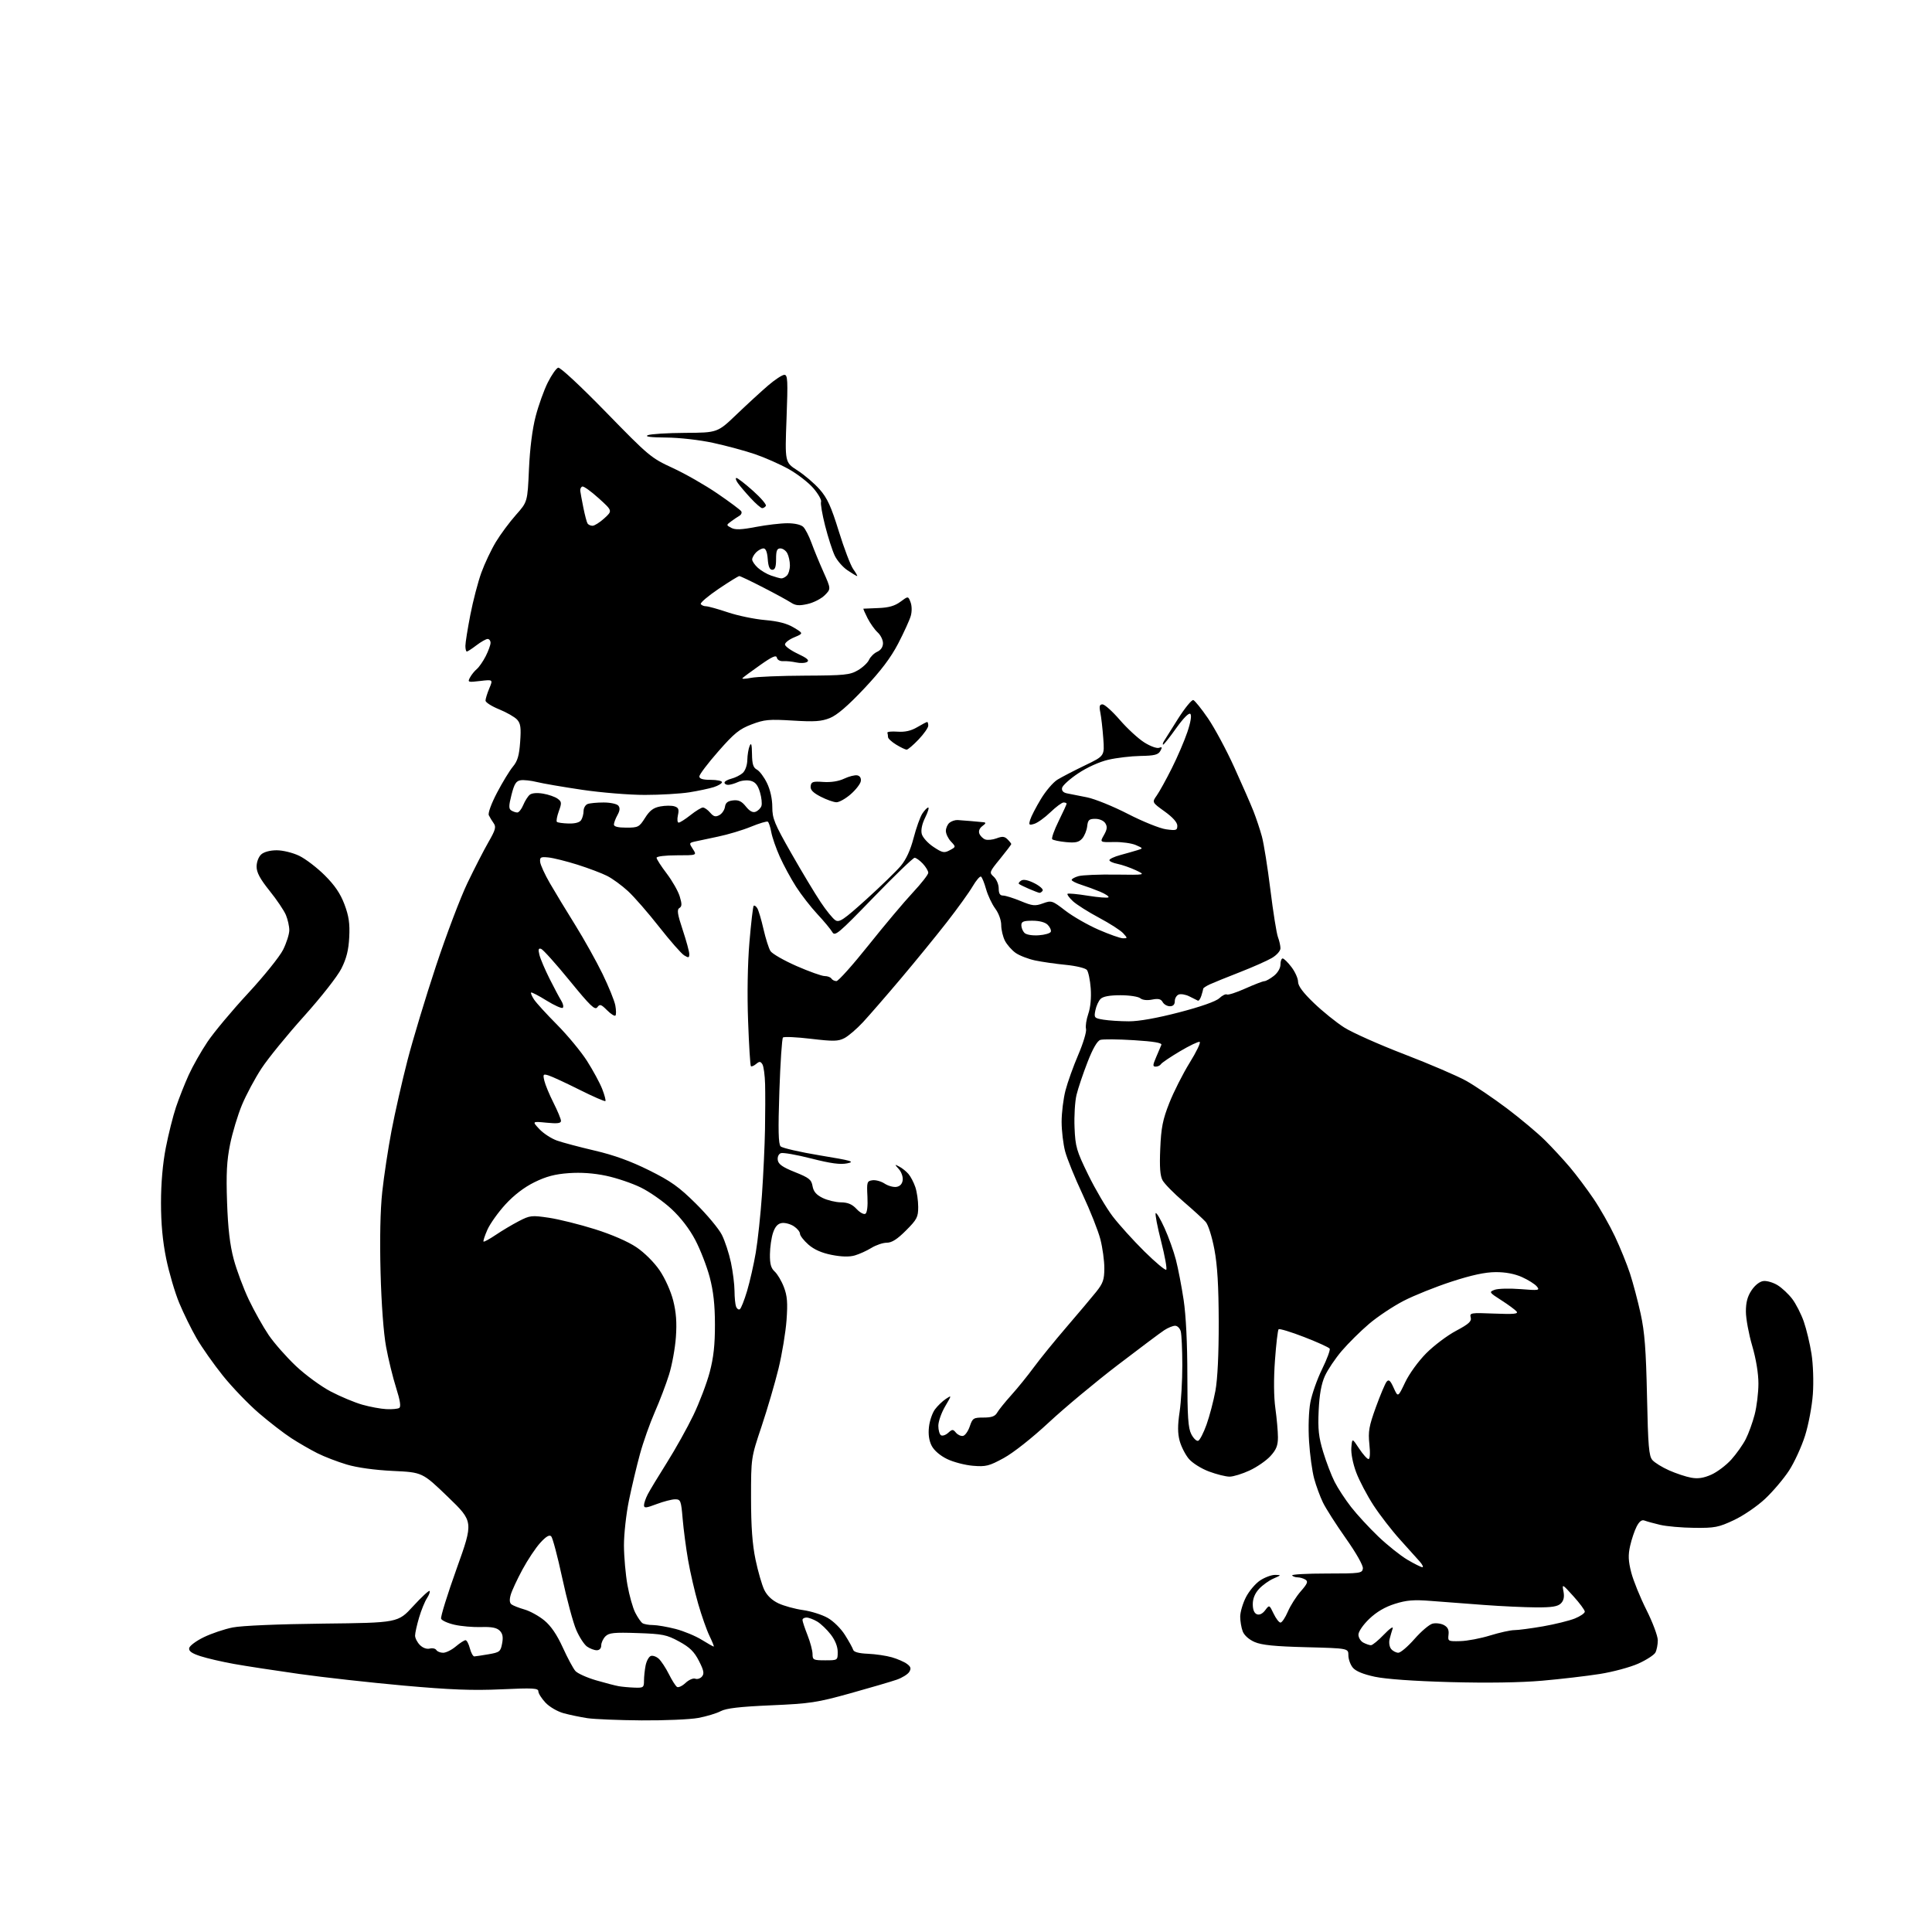 <?xml version="1.0" encoding="UTF-8" standalone="no"?>
<svg 
  version="1.1" 
  xmlns="http://www.w3.org/2000/svg" 
  xmlns:xlink="http://www.w3.org/1999/xlink" 
  xmlns:svg="http://www.w3.org/2000/svg"
  xmlns:rdf="http://www.w3.org/1999/02/22-rdf-syntax-ns#"
  xmlns:cc="http://creativecommons.org/ns#"
  xmlns:dc="http://purl.org/dc/elements/1.1/"
  viewBox="0 0 768 768"
  width="768"
  height="768"
>
<style>svg {background-color: white; }</style>"
<path stroke="none" fill="black" fill-rule="evenodd" d="M255.07,683.88C245.95,683.81 236.25,683.41 233.50,683.00C230.75,682.58 226.51,681.70 224.07,681.04C221.57,680.35 218.41,678.51 216.82,676.81C215.27,675.15 214.00,673.13 214.00,672.32C214.00,671.06 211.86,670.95 199.25,671.53C187.84,672.05 179.07,671.71 160.50,670.05C147.30,668.86 128.62,666.79 119.00,665.43C109.38,664.07 97.67,662.28 93.00,661.44C88.33,660.60 82.34,659.22 79.70,658.36C76.23,657.24 74.98,656.34 75.20,655.15C75.36,654.24 77.97,652.29 81.00,650.82C84.03,649.34 89.20,647.60 92.50,646.94C96.06,646.23 110.62,645.61 128.34,645.41C158.19,645.08 158.19,645.08 164.22,638.50C167.54,634.88 170.48,632.15 170.76,632.43C171.04,632.71 170.58,634.00 169.73,635.30C168.88,636.59 167.46,640.06 166.59,643.01C165.72,645.95 165.00,649.18 165.00,650.18C165.00,651.18 165.87,652.87 166.93,653.93C168.07,655.07 169.65,655.64 170.81,655.34C171.89,655.06 173.08,655.31 173.45,655.91C173.82,656.51 175.04,657.00 176.16,657.00C177.29,657.00 179.55,655.88 181.18,654.50C182.82,653.12 184.56,652.00 185.05,652.00C185.54,652.00 186.32,653.46 186.78,655.25C187.25,657.04 188.05,658.48 188.56,658.45C189.08,658.42 191.63,658.04 194.23,657.59C198.61,656.84 199.00,656.53 199.60,653.30C200.08,650.77 199.82,649.39 198.64,648.21C197.46,647.04 195.42,646.64 191.26,646.78C188.09,646.88 183.33,646.47 180.67,645.86C178.02,645.26 175.62,644.18 175.35,643.47C175.07,642.75 177.86,633.77 181.54,623.51C188.22,604.86 188.22,604.86 178.07,595.06C167.91,585.27 167.91,585.27 156.21,584.72C148.95,584.37 141.97,583.41 137.83,582.17C134.17,581.08 128.91,579.06 126.16,577.67C123.41,576.29 118.76,573.61 115.83,571.71C112.90,569.82 107.08,565.32 102.90,561.73C98.72,558.13 92.28,551.44 88.60,546.85C84.92,542.26 80.22,535.58 78.15,532.00C76.08,528.42 72.98,522.11 71.26,517.98C69.54,513.84 67.20,505.89 66.06,500.32C64.65,493.39 64.00,486.37 64.00,478.13C64.00,470.38 64.68,462.57 65.90,456.29C66.95,450.90 68.78,443.61 69.97,440.07C71.16,436.54 73.43,430.80 75.01,427.32C76.59,423.84 79.94,417.92 82.47,414.16C84.99,410.39 92.23,401.73 98.55,394.91C104.88,388.08 111.17,380.27 112.53,377.55C113.89,374.83 115.00,371.33 115.00,369.77C115.00,368.21 114.39,365.49 113.65,363.72C112.91,361.95 109.99,357.61 107.15,354.09C103.37,349.38 102.00,346.82 102.00,344.49C102.00,342.68 102.79,340.60 103.83,339.65C104.94,338.65 107.36,338.00 110.01,338.00C112.44,338.00 116.39,338.97 118.93,340.19C121.45,341.40 126.01,344.89 129.09,347.95C133.09,351.94 135.31,355.21 136.93,359.51C138.67,364.16 139.10,367.06 138.83,372.50C138.57,377.65 137.75,380.95 135.72,385.00C134.15,388.12 127.70,396.34 120.82,404.00C114.14,411.43 106.55,420.74 103.95,424.71C101.35,428.67 97.86,435.20 96.19,439.21C94.52,443.22 92.39,450.28 91.46,454.89C90.14,461.42 89.87,466.54 90.26,477.89C90.62,488.28 91.38,494.81 92.89,500.50C94.06,504.90 96.79,512.19 98.94,516.71C101.10,521.22 104.64,527.52 106.81,530.72C108.98,533.91 113.85,539.44 117.63,543.01C121.41,546.58 127.66,551.15 131.51,553.16C135.35,555.17 140.97,557.52 144.00,558.38C147.03,559.24 151.32,560.04 153.55,560.15C155.78,560.27 158.09,560.06 158.69,559.69C159.45,559.22 159.07,556.75 157.46,551.66C156.17,547.61 154.38,540.30 153.48,535.40C152.48,530.00 151.61,518.36 151.28,505.78C150.93,492.55 151.17,480.99 151.95,473.78C152.62,467.58 154.27,456.65 155.63,449.50C156.99,442.35 159.85,429.75 161.98,421.50C164.11,413.25 169.21,396.38 173.31,384.00C177.41,371.62 183.04,356.77 185.82,351.00C188.59,345.23 192.35,337.91 194.17,334.75C196.96,329.90 197.29,328.71 196.24,327.25C195.55,326.29 194.68,324.85 194.31,324.06C193.93,323.23 195.31,319.43 197.57,315.12C199.73,311.00 202.57,306.33 203.89,304.75C205.74,302.53 206.39,300.32 206.77,294.92C207.18,289.27 206.95,287.60 205.56,286.06C204.61,285.02 201.40,283.18 198.42,281.97C195.44,280.76 193.00,279.20 193.00,278.51C193.00,277.81 193.67,275.64 194.49,273.67C195.99,270.10 195.99,270.10 190.88,270.70C186.01,271.28 185.82,271.21 186.83,269.32C187.41,268.23 188.62,266.73 189.52,265.98C190.41,265.24 192.01,262.93 193.07,260.86C194.13,258.78 195.00,256.39 195.00,255.54C195.00,254.69 194.48,254.00 193.84,254.00C193.21,254.00 191.21,255.13 189.41,256.50C187.61,257.88 185.88,259.00 185.57,259.00C185.26,259.00 185.00,257.99 185.00,256.75C185.00,255.51 185.89,249.95 186.97,244.39C188.05,238.83 190.02,231.29 191.34,227.65C192.66,224.00 195.27,218.50 197.12,215.43C198.98,212.36 202.57,207.52 205.10,204.68C209.70,199.50 209.70,199.50 210.27,186.50C210.64,178.26 211.61,170.57 212.93,165.50C214.08,161.10 216.25,155.04 217.76,152.04C219.27,149.04 221.12,146.39 221.88,146.16C222.67,145.92 230.74,153.43 240.88,163.83C257.95,181.35 258.78,182.05 267.46,186.05C272.39,188.32 280.38,192.89 285.22,196.21C290.07,199.52 294.31,202.69 294.66,203.25C295.00,203.81 294.66,204.62 293.89,205.06C293.13,205.50 291.63,206.51 290.57,207.30C288.67,208.71 288.67,208.76 290.71,209.84C292.25,210.67 294.71,210.58 300.47,209.47C304.71,208.66 310.35,208.00 313.02,208.00C315.96,208.00 318.44,208.58 319.34,209.48C320.15,210.30 321.60,213.11 322.55,215.73C323.50,218.35 325.64,223.56 327.31,227.30C330.35,234.11 330.35,234.11 327.83,236.63C326.44,238.01 323.39,239.58 321.03,240.10C317.64,240.87 316.26,240.74 314.39,239.52C313.09,238.67 308.11,235.95 303.31,233.49C298.51,231.02 294.28,229.00 293.89,229.00C293.50,229.00 289.78,231.30 285.61,234.12C281.44,236.94 278.27,239.64 278.57,240.12C278.87,240.60 279.80,241.00 280.64,241.00C281.48,241.00 285.39,242.09 289.33,243.41C293.27,244.74 299.92,246.12 304.10,246.48C309.40,246.94 312.86,247.85 315.55,249.47C319.41,251.80 319.41,251.80 315.71,253.35C313.67,254.20 312.02,255.48 312.04,256.20C312.06,256.91 314.36,258.57 317.14,259.88C320.82,261.60 321.84,262.49 320.85,263.12C320.11,263.60 318.15,263.70 316.50,263.33C314.85,262.97 312.52,262.73 311.32,262.82C310.08,262.90 309.00,262.31 308.82,261.44C308.58,260.28 306.96,260.99 302.15,264.39C298.66,266.85 295.51,269.18 295.15,269.56C294.79,269.95 296.30,269.90 298.50,269.46C300.70,269.02 310.38,268.62 320.00,268.58C335.72,268.51 337.86,268.29 341.00,266.46C342.93,265.34 344.93,263.46 345.46,262.28C345.99,261.10 347.45,259.66 348.71,259.09C350.16,258.43 351.00,257.17 351.00,255.68C351.00,254.37 350.05,252.45 348.89,251.40C347.74,250.36 345.93,247.81 344.87,245.75C343.82,243.69 343.08,241.98 343.23,241.96C343.38,241.93 346.05,241.82 349.17,241.71C353.27,241.56 355.68,240.87 357.93,239.21C361.02,236.92 361.02,236.92 361.96,239.39C362.51,240.83 362.54,243.11 362.04,244.85C361.57,246.49 359.32,251.43 357.04,255.82C354.09,261.48 350.15,266.69 343.46,273.78C337.04,280.59 332.73,284.29 329.89,285.43C326.50,286.79 323.78,286.97 315.12,286.44C305.69,285.86 303.86,286.03 298.77,287.96C293.92,289.80 291.88,291.45 285.52,298.71C281.38,303.42 278.00,307.89 278.00,308.64C278.00,309.58 279.37,310.00 282.50,310.00C284.98,310.00 287.00,310.42 287.00,310.92C287.00,311.43 285.54,312.31 283.75,312.89C281.96,313.46 277.57,314.39 274.00,314.96C270.43,315.52 262.48,315.99 256.35,315.99C250.22,316.00 238.97,315.08 231.35,313.95C223.73,312.82 215.65,311.43 213.38,310.86C211.11,310.29 208.24,309.98 206.99,310.16C205.16,310.43 204.45,311.57 203.33,315.93C202.22,320.30 202.20,321.51 203.23,322.16C203.93,322.61 205.01,322.98 205.63,322.98C206.25,322.99 207.31,321.66 207.99,320.03C208.66,318.40 209.83,316.56 210.57,315.94C211.41,315.25 213.45,315.07 215.87,315.48C218.04,315.84 220.64,316.75 221.64,317.48C223.29,318.68 223.34,319.18 222.14,322.48C221.41,324.50 221.06,326.40 221.37,326.70C221.67,327.01 223.76,327.30 226.01,327.36C228.63,327.43 230.43,326.94 231.03,325.98C231.55,325.17 231.98,323.54 231.98,322.36C231.99,321.18 232.71,319.94 233.58,319.61C234.45,319.27 237.32,319.00 239.96,319.00C242.60,319.00 245.22,319.56 245.79,320.25C246.53,321.13 246.42,322.25 245.45,324.00C244.69,325.38 244.05,327.06 244.04,327.75C244.01,328.59 245.65,329.00 248.99,329.00C253.69,329.00 254.11,328.78 256.42,325.12C258.28,322.18 259.74,321.08 262.48,320.57C264.46,320.20 266.99,320.18 268.10,320.53C269.74,321.05 270.00,321.73 269.48,324.09C269.13,325.70 269.26,327.00 269.78,327.00C270.30,327.00 272.42,325.65 274.50,324.00C276.58,322.35 278.79,321.00 279.42,321.00C280.04,321.00 281.34,321.91 282.29,323.03C283.66,324.62 284.44,324.84 285.94,324.03C287.00,323.47 288.00,321.99 288.18,320.75C288.41,319.11 289.28,318.41 291.40,318.17C293.59,317.92 294.83,318.51 296.49,320.59C297.96,322.44 299.23,323.13 300.36,322.69C301.29,322.34 302.32,321.33 302.66,320.45C303.00,319.57 302.74,317.09 302.10,314.93C301.24,312.06 300.25,310.85 298.39,310.38C296.99,310.03 294.74,310.25 293.38,310.87C292.02,311.49 290.25,312.00 289.45,312.00C288.65,312.00 288.00,311.60 288.00,311.11C288.00,310.62 289.24,309.91 290.75,309.53C292.26,309.15 294.29,308.13 295.25,307.27C296.26,306.35 297.03,304.18 297.07,302.10C297.11,300.12 297.53,297.60 298.00,296.50C298.63,295.03 298.88,295.88 298.93,299.71C298.98,303.77 299.42,305.16 300.90,305.95C301.95,306.51 303.75,308.92 304.90,311.30C306.20,313.98 307.00,317.60 307.00,320.79C307.00,325.38 307.84,327.42 314.57,339.22C318.73,346.53 323.97,355.24 326.21,358.59C328.44,361.95 331.09,365.20 332.09,365.82C333.65,366.80 335.37,365.63 344.39,357.49C350.15,352.28 356.31,346.30 358.08,344.20C360.20,341.67 361.92,337.93 363.17,333.11C364.21,329.11 365.77,324.75 366.64,323.42C367.52,322.09 368.57,321.00 368.99,321.00C369.41,321.00 368.86,322.80 367.77,325.01C366.52,327.53 366.02,329.93 366.41,331.50C366.76,332.88 368.84,335.19 371.05,336.65C374.64,339.03 375.32,339.17 377.54,337.98C380.02,336.65 380.02,336.65 378.01,334.51C376.90,333.33 376.00,331.44 376.00,330.31C376.00,329.17 376.64,327.71 377.42,327.07C378.20,326.42 379.66,325.93 380.67,325.98C381.68,326.03 384.07,326.22 386.00,326.39C387.93,326.56 390.15,326.77 390.94,326.85C392.04,326.96 391.94,327.32 390.53,328.36C389.38,329.20 388.92,330.34 389.31,331.38C389.67,332.30 390.71,333.33 391.62,333.69C392.54,334.04 394.58,333.84 396.16,333.25C398.43,332.39 399.33,332.47 400.51,333.65C401.33,334.47 402.00,335.32 402.00,335.53C402.00,335.75 400.00,338.37 397.57,341.37C393.22,346.70 393.17,346.84 395.07,348.56C396.13,349.52 397.00,351.59 397.00,353.15C397.00,355.19 397.50,356.00 398.73,356.00C399.68,356.00 402.84,356.99 405.75,358.19C410.44,360.13 411.45,360.24 414.57,359.11C417.99,357.87 418.27,357.97 423.50,362.00C426.47,364.29 432.41,367.70 436.70,369.57C440.99,371.44 445.36,372.98 446.40,372.99C448.25,373.00 448.26,372.94 446.48,370.98C445.47,369.86 441.16,367.09 436.90,364.82C432.64,362.55 427.96,359.59 426.51,358.25C425.06,356.90 424.09,355.58 424.35,355.31C424.62,355.05 428.26,355.38 432.44,356.06C436.63,356.73 440.31,357.02 440.63,356.70C440.95,356.38 439.48,355.39 437.36,354.49C435.24,353.60 431.81,352.34 429.75,351.69C427.69,351.04 426.00,350.18 426.00,349.78C426.00,349.37 427.24,348.69 428.75,348.27C430.26,347.85 436.90,347.57 443.50,347.66C455.50,347.82 455.50,347.82 451.50,345.93C449.30,344.90 446.04,343.77 444.25,343.41C442.46,343.06 441.00,342.40 441.00,341.93C441.00,341.46 442.91,340.56 445.25,339.92C447.59,339.29 450.62,338.42 452.00,338.00C454.50,337.24 454.50,337.24 451.50,335.92C449.85,335.20 445.95,334.66 442.84,334.72C437.18,334.84 437.18,334.84 438.84,331.94C440.11,329.71 440.24,328.63 439.39,327.27C438.75,326.24 437.07,325.50 435.39,325.50C432.92,325.50 432.45,325.94 432.17,328.50C431.98,330.15 431.08,332.33 430.17,333.35C428.85,334.82 427.50,335.11 423.73,334.75C421.10,334.50 418.65,333.98 418.28,333.61C417.91,333.24 419.04,330.02 420.80,326.45C422.56,322.88 424.00,319.75 424.00,319.48C424.00,319.22 423.45,319.00 422.79,319.00C422.12,319.00 419.76,320.75 417.54,322.89C415.32,325.03 412.44,327.10 411.15,327.49C409.04,328.13 408.88,327.96 409.52,325.85C409.91,324.56 411.81,320.87 413.75,317.66C415.68,314.44 418.66,310.95 420.38,309.91C422.10,308.86 427.01,306.31 431.29,304.25C439.09,300.50 439.09,300.50 438.57,293.50C438.29,289.65 437.76,285.04 437.40,283.25C436.89,280.72 437.09,280.00 438.28,280.00C439.12,280.00 442.21,282.78 445.15,286.18C448.09,289.58 452.45,293.60 454.84,295.11C457.23,296.63 459.88,297.60 460.73,297.27C461.98,296.79 462.08,297.03 461.24,298.53C460.40,300.03 458.91,300.41 453.35,300.50C449.58,300.57 443.81,301.25 440.53,302.02C436.98,302.85 432.11,305.06 428.53,307.46C425.22,309.68 422.36,312.27 422.19,313.21C421.98,314.34 422.66,315.08 424.18,315.38C425.46,315.63 429.04,316.34 432.14,316.96C435.25,317.59 442.57,320.56 448.41,323.57C454.26,326.58 461.06,329.32 463.52,329.66C467.56,330.21 468.00,330.07 468.00,328.23C468.00,326.92 466.18,324.88 462.95,322.56C457.91,318.94 457.91,318.94 459.83,316.22C460.89,314.72 463.58,309.85 465.82,305.38C468.06,300.92 470.84,294.44 472.00,290.99C473.30,287.15 473.76,284.36 473.19,283.79C472.63,283.23 470.45,285.42 467.58,289.43C465.01,293.05 462.67,296.00 462.39,296.00C462.11,296.00 462.21,295.44 462.61,294.75C463.01,294.06 465.57,289.99 468.29,285.71C471.02,281.42 473.75,278.08 474.36,278.29C474.97,278.49 477.61,281.77 480.22,285.58C482.82,289.39 487.52,298.12 490.64,305.00C493.77,311.88 497.21,319.75 498.29,322.50C499.37,325.25 500.87,329.75 501.62,332.50C502.38,335.25 503.90,344.79 505.00,353.69C506.10,362.59 507.45,371.06 508.00,372.50C508.55,373.95 509.00,375.96 509.00,376.97C509.00,377.99 507.51,379.68 505.62,380.80C503.75,381.90 498.02,384.44 492.87,386.45C487.71,388.46 482.34,390.64 480.91,391.30C479.49,391.96 478.32,392.73 478.31,393.00C478.30,393.27 477.96,394.54 477.56,395.81C477.16,397.07 476.53,397.96 476.17,397.77C475.80,397.59 474.29,396.83 472.81,396.09C471.34,395.34 469.42,395.01 468.56,395.34C467.70,395.67 467.00,396.85 467.00,397.97C467.00,399.32 466.34,400.00 465.05,400.00C463.98,400.00 462.68,399.26 462.18,398.35C461.48,397.10 460.46,396.86 457.98,397.35C455.99,397.75 454.15,397.54 453.28,396.82C452.49,396.16 448.94,395.62 445.39,395.62C441.09,395.62 438.46,396.11 437.50,397.08C436.70,397.87 435.77,399.92 435.43,401.62C434.84,404.57 434.98,404.74 438.65,405.34C440.77,405.69 445.31,405.98 448.75,405.99C452.73,406.00 460.02,404.70 468.75,402.42C477.27,400.21 483.33,398.08 484.68,396.82C485.87,395.70 487.24,395.03 487.71,395.32C488.18,395.61 491.47,394.55 495.03,392.95C498.59,391.36 502.00,390.04 502.62,390.03C503.23,390.01 504.92,389.07 506.37,387.93C507.92,386.71 509.00,384.86 509.00,383.43C509.00,382.09 509.40,381.00 509.88,381.00C510.37,381.00 511.94,382.54 513.38,384.43C514.82,386.32 516.00,388.95 516.00,390.27C516.00,391.92 517.98,394.59 522.28,398.71C525.73,402.03 531.16,406.41 534.34,408.44C537.52,410.47 548.29,415.27 558.29,419.11C568.28,422.95 579.32,427.69 582.82,429.64C586.31,431.59 593.59,436.52 599.00,440.59C604.40,444.66 611.22,450.38 614.16,453.29C617.10,456.21 621.57,461.05 624.10,464.05C626.63,467.05 630.83,472.65 633.44,476.50C636.05,480.34 639.88,487.09 641.96,491.50C644.04,495.90 646.73,502.53 647.94,506.22C649.15,509.92 651.06,517.12 652.18,522.22C653.78,529.53 654.31,536.49 654.71,555.00C655.13,574.91 655.46,578.79 656.85,580.39C657.76,581.44 660.75,583.28 663.50,584.50C666.25,585.72 670.19,587.03 672.25,587.40C674.95,587.90 677.19,587.56 680.25,586.21C682.59,585.17 686.17,582.47 688.21,580.21C690.25,577.94 692.84,574.28 693.96,572.08C695.09,569.87 696.68,565.48 697.50,562.32C698.33,559.16 699.00,553.61 699.00,549.99C699.00,545.91 698.05,540.17 696.52,534.95C695.16,530.30 694.03,524.20 694.02,521.40C694.01,517.72 694.64,515.35 696.28,512.90C697.68,510.82 699.53,509.39 701.03,509.23C702.39,509.08 704.91,509.83 706.63,510.89C708.36,511.96 710.96,514.40 712.42,516.31C713.88,518.22 715.95,522.27 717.02,525.30C718.08,528.34 719.47,534.12 720.10,538.16C720.75,542.31 720.99,549.25 720.64,554.14C720.31,558.93 718.92,566.31 717.53,570.72C716.15,575.08 713.29,581.32 711.17,584.58C709.04,587.84 704.77,592.88 701.66,595.80C698.53,598.74 693.01,602.51 689.26,604.27C683.15,607.14 681.64,607.43 673.50,607.34C668.55,607.29 662.44,606.75 659.92,606.15C657.40,605.56 654.62,604.79 653.74,604.45C652.63,604.03 651.66,604.76 650.59,606.82C649.75,608.46 648.58,611.92 648.00,614.51C647.17,618.18 647.27,620.51 648.44,625.07C649.26,628.28 651.98,634.97 654.47,639.94C656.96,644.90 659.00,650.35 659.00,652.05C659.00,653.74 658.57,655.93 658.05,656.91C657.53,657.88 654.47,659.86 651.25,661.31C648.03,662.75 641.15,664.61 635.95,665.43C630.75,666.25 620.42,667.46 613.00,668.11C604.39,668.86 591.18,669.06 576.50,668.66C562.14,668.27 550.87,667.47 546.50,666.53C541.88,665.54 538.90,664.31 537.75,662.90C536.79,661.73 536.00,659.53 536.00,658.00C536.00,655.23 536.00,655.23 519.25,654.79C506.73,654.47 501.55,653.95 498.74,652.73C496.48,651.75 494.59,650.06 493.99,648.48C493.45,647.05 493.00,644.42 493.00,642.65C493.00,640.87 494.01,637.42 495.25,634.97C496.49,632.52 499.03,629.50 500.90,628.26C502.77,627.02 505.47,626.02 506.90,626.04C509.41,626.08 509.38,626.13 506.25,627.49C504.45,628.27 501.87,630.12 500.50,631.60C498.86,633.37 498.00,635.45 498.00,637.68C498.00,639.88 498.57,641.28 499.63,641.69C500.66,642.08 501.87,641.50 502.92,640.11C504.58,637.90 504.58,637.90 506.28,641.45C507.21,643.40 508.44,645.00 509.02,645.00C509.60,645.00 510.91,643.04 511.94,640.65C512.96,638.25 515.28,634.62 517.08,632.56C519.73,629.54 520.08,628.66 518.93,627.93C518.14,627.44 516.74,627.02 515.81,627.02C514.88,627.01 513.91,626.66 513.65,626.25C513.40,625.84 519.56,625.50 527.34,625.50C540.74,625.50 541.51,625.39 541.77,623.50C541.92,622.33 539.13,617.38 535.00,611.53C531.13,606.05 527.03,599.63 525.89,597.27C524.75,594.92 523.17,590.63 522.39,587.74C521.61,584.86 520.70,578.23 520.37,573.00C520.02,567.50 520.23,560.97 520.88,557.50C521.49,554.20 523.59,548.24 525.55,544.25C527.51,540.26 528.87,536.59 528.56,536.10C528.26,535.61 523.71,533.54 518.44,531.50C513.18,529.46 508.60,528.07 508.27,528.40C507.94,528.73 507.28,534.29 506.82,540.75C506.28,548.13 506.34,555.22 506.98,559.82C507.54,563.85 508.00,569.04 508.00,571.35C508.00,574.62 507.34,576.28 505.02,578.81C503.39,580.60 499.68,583.17 496.77,584.52C493.87,585.88 490.28,586.98 488.79,586.99C487.30,587.00 483.60,586.07 480.58,584.94C477.50,583.79 473.98,581.57 472.57,579.90C471.18,578.25 469.55,575.04 468.93,572.76C468.12,569.72 468.11,566.63 468.91,561.26C469.51,557.22 469.99,548.87 469.99,542.71C469.98,536.54 469.70,530.49 469.37,529.25C469.04,528.01 468.03,527.00 467.13,527.01C466.24,527.01 464.30,527.80 462.83,528.76C461.36,529.71 453.01,535.97 444.26,542.66C435.52,549.34 423.22,559.59 416.93,565.44C410.25,571.65 402.80,577.53 399.00,579.60C393.17,582.78 391.91,583.10 386.76,582.67C383.61,582.41 378.98,581.20 376.49,579.99C373.74,578.66 371.32,576.59 370.36,574.73C369.31,572.69 368.94,570.18 369.28,567.22C369.55,564.77 370.63,561.63 371.67,560.24C372.71,558.84 374.65,556.98 375.97,556.10C378.37,554.51 378.37,554.51 375.69,559.09C374.21,561.61 373.00,565.07 373.00,566.78C373.00,568.49 373.48,570.18 374.06,570.54C374.65,570.90 375.93,570.47 376.92,569.57C378.55,568.10 378.83,568.10 380.01,569.52C380.73,570.38 381.99,570.95 382.82,570.79C383.65,570.63 384.85,568.92 385.50,567.00C386.61,563.73 386.96,563.50 390.98,563.50C394.20,563.50 395.56,563.01 396.39,561.54C397.00,560.47 399.54,557.32 402.04,554.54C404.54,551.77 408.56,546.80 410.98,543.50C413.40,540.20 419.24,533.02 423.94,527.55C428.65,522.07 433.96,515.77 435.74,513.55C438.48,510.12 438.98,508.68 438.99,504.14C439.00,501.20 438.29,496.02 437.42,492.64C436.55,489.26 433.36,481.21 430.33,474.74C427.29,468.27 424.19,460.62 423.42,457.74C422.65,454.86 422.02,449.56 422.01,445.96C422.01,442.36 422.70,436.74 423.55,433.46C424.40,430.18 426.70,423.77 428.66,419.21C430.61,414.65 431.99,410.06 431.71,409.00C431.43,407.94 431.84,405.24 432.62,402.99C433.49,400.46 433.85,396.60 433.58,392.88C433.33,389.57 432.64,386.27 432.05,385.56C431.45,384.84 427.71,383.94 423.73,383.55C419.76,383.17 414.25,382.38 411.50,381.80C408.75,381.22 405.26,379.87 403.73,378.80C402.21,377.72 400.30,375.55 399.48,373.97C398.67,372.39 398.00,369.59 398.00,367.74C398.00,365.78 397.01,363.05 395.62,361.17C394.31,359.39 392.68,355.92 391.98,353.45C391.29,350.97 390.38,348.73 389.96,348.47C389.54,348.21 388.05,349.95 386.65,352.33C385.26,354.71 380.64,361.13 376.39,366.58C372.14,372.04 363.91,382.12 358.10,389.00C352.29,395.88 345.51,403.68 343.05,406.34C340.58,409.00 337.26,411.85 335.67,412.67C333.17,413.96 331.33,414.00 322.37,412.94C316.64,412.26 311.64,412.03 311.24,412.43C310.84,412.83 310.20,422.46 309.81,433.83C309.29,449.28 309.42,454.80 310.31,455.70C310.96,456.36 318.02,457.98 326.00,459.30C338.60,461.37 340.01,461.79 336.77,462.45C334.03,463.01 330.26,462.50 322.48,460.52C316.67,459.03 311.22,458.08 310.38,458.41C309.50,458.74 308.99,459.91 309.18,461.17C309.42,462.80 311.11,463.98 315.99,465.93C321.63,468.18 322.55,468.91 323.00,471.50C323.38,473.67 324.48,474.96 327.01,476.20C328.93,477.14 332.21,477.93 334.30,477.95C337.06,477.99 338.75,478.71 340.50,480.59C341.82,482.02 343.40,482.87 344.02,482.49C344.70,482.07 345.01,479.43 344.82,475.65C344.52,469.88 344.64,469.48 346.81,469.17C348.08,468.99 350.24,469.58 351.62,470.48C352.99,471.39 355.10,471.98 356.31,471.81C357.72,471.61 358.62,470.67 358.83,469.17C359.01,467.88 358.34,465.91 357.33,464.77C355.54,462.76 355.55,462.73 357.51,463.76C358.62,464.34 360.24,465.64 361.12,466.66C362.00,467.67 363.23,470.03 363.86,471.90C364.49,473.77 365.00,477.32 365.00,479.79C365.00,483.83 364.51,484.77 360.14,489.14C356.67,492.62 354.50,494.00 352.51,494.00C350.98,494.00 348.24,494.93 346.40,496.06C344.57,497.19 341.59,498.54 339.79,499.06C337.61,499.69 334.52,499.61 330.61,498.84C326.64,498.06 323.61,496.72 321.35,494.74C319.51,493.12 318.00,491.17 318.00,490.42C318.00,489.66 316.90,488.33 315.56,487.45C314.21,486.57 312.08,485.99 310.81,486.17C309.20,486.40 308.14,487.56 307.31,490.00C306.65,491.93 306.09,495.79 306.06,498.60C306.01,502.44 306.48,504.13 307.96,505.47C309.04,506.45 310.69,509.23 311.61,511.65C312.95,515.15 313.16,517.87 312.66,524.78C312.31,529.58 310.88,538.23 309.48,544.00C308.07,549.77 305.04,560.12 302.74,567.00C298.55,579.50 298.55,579.50 298.55,595.50C298.56,606.97 299.07,613.91 300.34,620.00C301.32,624.67 302.88,630.08 303.81,632.00C304.91,634.27 306.89,636.15 309.46,637.36C311.63,638.38 316.01,639.58 319.18,640.03C322.35,640.47 326.77,641.86 328.99,643.12C331.28,644.40 334.29,647.37 335.90,649.95C337.48,652.45 338.94,655.10 339.16,655.84C339.42,656.71 341.48,657.26 345.03,657.40C348.04,657.53 352.31,658.16 354.53,658.80C356.75,659.44 359.45,660.62 360.53,661.42C362.07,662.56 362.27,663.26 361.44,664.61C360.86,665.56 358.61,666.96 356.44,667.71C354.27,668.46 345.98,670.90 338.00,673.12C324.73,676.81 322.06,677.21 306.50,677.89C294.04,678.43 288.69,679.06 286.48,680.22C284.82,681.10 280.80,682.31 277.55,682.91C274.29,683.51 264.18,683.94 255.07,683.88zM252.25,670.86C255.75,670.99 256.00,670.80 256.00,668.12C256.00,666.54 256.29,663.81 256.64,662.04C257.00,660.27 257.91,658.59 258.68,658.29C259.45,658.00 260.88,658.48 261.86,659.37C262.83,660.26 264.64,663.00 265.88,665.47C267.11,667.94 268.57,670.24 269.13,670.58C269.69,670.93 271.22,670.21 272.52,668.98C273.83,667.75 275.56,667.00 276.38,667.31C277.19,667.63 278.40,667.23 279.06,666.43C280.02,665.27 279.77,664.02 277.84,660.24C275.96,656.56 274.19,654.83 269.96,652.52C265.02,649.83 263.45,649.51 253.42,649.17C244.07,648.85 242.09,649.06 240.67,650.47C239.75,651.39 239.00,653.01 239.00,654.07C239.00,655.25 238.31,656.00 237.22,656.00C236.24,656.00 234.51,655.34 233.36,654.54C232.22,653.74 230.28,650.76 229.06,647.91C227.83,645.06 225.33,635.76 223.49,627.24C221.66,618.72 219.68,611.28 219.11,610.71C218.39,609.99 217.06,610.77 214.79,613.26C212.98,615.23 209.78,620.03 207.68,623.92C205.58,627.81 203.48,632.32 203.02,633.95C202.45,635.93 202.55,637.18 203.33,637.77C203.98,638.26 206.30,639.17 208.50,639.80C210.70,640.43 214.25,642.39 216.39,644.16C219.03,646.34 221.40,649.83 223.73,654.94C225.62,659.10 227.87,663.29 228.74,664.26C229.61,665.22 233.29,666.88 236.91,667.94C240.53,669.00 244.62,670.06 246.00,670.30C247.38,670.53 250.19,670.79 252.25,670.86zM328.00,660.00C333.00,660.00 333.00,660.00 333.00,656.66C333.00,654.55 331.99,652.01 330.25,649.75C328.74,647.79 326.31,645.46 324.85,644.59C323.39,643.72 321.47,643.00 320.60,643.00C319.72,643.00 319.00,643.43 319.00,643.96C319.00,644.49 319.90,647.21 321.00,650.00C322.10,652.79 323.00,656.18 323.00,657.54C323.00,659.83 323.35,660.00 328.00,660.00zM555.87,656.99C556.77,656.98 559.66,654.51 562.31,651.49C564.95,648.48 568.17,645.74 569.47,645.42C570.76,645.10 572.78,645.35 573.97,645.98C575.51,646.81 576.04,647.90 575.81,649.82C575.51,652.43 575.64,652.50 580.50,652.37C583.25,652.31 588.58,651.29 592.36,650.12C596.13,648.96 600.45,648.00 601.97,648.00C603.49,648.00 608.62,647.32 613.36,646.50C618.10,645.67 623.78,644.27 625.99,643.39C628.19,642.51 629.99,641.27 629.98,640.64C629.97,640.01 627.92,637.25 625.43,634.50C620.97,629.57 620.92,629.54 621.51,632.63C621.92,634.80 621.61,636.25 620.48,637.38C619.24,638.62 616.93,638.99 610.68,638.96C606.18,638.94 596.88,638.51 590.00,638.00C583.12,637.49 573.63,636.77 568.89,636.40C561.95,635.85 559.16,636.08 554.46,637.56C550.55,638.79 547.20,640.76 544.31,643.52C541.86,645.87 540.00,648.58 540.00,649.79C540.00,650.97 540.87,652.40 541.93,652.96C543.00,653.53 544.37,654.00 544.97,654.00C545.58,654.00 547.91,652.09 550.15,649.75C552.39,647.41 553.95,646.33 553.61,647.34C553.27,648.36 552.72,650.27 552.38,651.61C552.05,652.95 552.32,654.69 553.01,655.51C553.69,656.33 554.98,656.99 555.87,656.99zM283.74,654.52C283.88,654.42 283.10,652.51 282.02,650.27C280.93,648.03 278.92,642.32 277.55,637.58C276.18,632.85 274.37,625.02 273.53,620.19C272.69,615.36 271.72,607.94 271.36,603.70C270.75,596.48 270.56,596.00 268.36,596.00C267.08,596.00 263.77,596.86 261.01,597.90C256.83,599.49 256.00,599.57 256.00,598.35C256.00,597.55 256.67,595.60 257.49,594.01C258.31,592.43 261.74,586.75 265.12,581.39C268.49,576.04 273.22,567.57 275.62,562.58C278.02,557.59 280.94,549.90 282.11,545.50C283.66,539.63 284.22,534.56 284.20,526.50C284.19,518.63 283.59,513.28 282.12,507.70C280.98,503.41 278.41,496.77 276.40,492.94C274.07,488.51 270.61,484.00 266.89,480.56C263.68,477.58 258.22,473.76 254.77,472.07C251.32,470.37 245.12,468.27 241.00,467.40C236.07,466.35 230.96,465.99 226.11,466.34C220.61,466.73 217.10,467.66 212.43,469.96C208.37,471.96 204.31,475.07 200.92,478.77C198.03,481.92 194.81,486.45 193.75,488.83C192.70,491.22 192.00,493.34 192.21,493.54C192.42,493.75 194.59,492.56 197.04,490.91C199.49,489.25 203.62,486.79 206.22,485.44C210.68,483.13 211.34,483.06 218.22,484.08C222.22,484.68 230.45,486.73 236.50,488.63C243.18,490.73 249.66,493.55 252.99,495.80C256.18,497.95 260.05,501.80 262.22,505.00C264.37,508.16 266.66,513.27 267.61,517.00C268.79,521.67 269.09,525.76 268.68,531.50C268.37,535.90 267.15,542.60 265.97,546.39C264.79,550.19 262.24,556.91 260.29,561.33C258.35,565.76 255.69,573.25 254.40,577.99C253.10,582.73 251.13,591.02 250.02,596.41C248.91,601.81 248.02,609.88 248.03,614.36C248.05,618.84 248.68,625.91 249.42,630.08C250.17,634.25 251.56,639.20 252.53,641.08C253.49,642.96 254.78,644.83 255.39,645.23C256.00,645.64 257.87,645.98 259.54,645.98C261.21,645.99 265.26,646.69 268.54,647.53C271.82,648.38 276.52,650.33 279.00,651.88C281.48,653.42 283.61,654.61 283.74,654.52zM565.42,622.99C565.93,623.00 565.46,621.99 564.38,620.75C563.29,619.51 559.75,615.58 556.52,612.00C553.28,608.42 548.55,602.30 545.99,598.39C543.44,594.47 540.34,588.58 539.10,585.28C537.79,581.75 536.99,577.70 537.18,575.45C537.50,571.61 537.50,571.61 540.26,575.81C541.78,578.11 543.47,580.00 544.00,580.00C544.59,580.00 544.73,577.67 544.35,574.10C543.82,569.04 544.19,566.95 546.93,559.38C548.69,554.53 550.61,549.97 551.21,549.24C552.07,548.21 552.68,548.75 554.01,551.71C555.72,555.50 555.72,555.50 558.57,549.50C560.19,546.10 563.82,541.09 566.96,537.93C570.01,534.87 575.34,530.85 578.82,529.01C583.89,526.31 585.04,525.26 584.63,523.71C584.15,521.87 584.63,521.79 594.01,522.17C601.74,522.48 603.66,522.30 602.87,521.34C602.30,520.66 599.58,518.65 596.80,516.87C591.94,513.75 591.84,513.60 594.13,512.72C595.43,512.22 600.06,512.10 604.40,512.44C611.76,513.03 612.21,512.95 610.90,511.37C610.13,510.44 607.48,508.77 605.00,507.66C602.06,506.35 598.42,505.66 594.50,505.69C590.35,505.71 584.95,506.88 577.00,509.47C570.67,511.53 562.10,514.97 557.94,517.12C553.78,519.27 547.60,523.38 544.22,526.26C540.83,529.14 535.95,533.98 533.37,537.00C530.79,540.02 527.77,544.52 526.65,547.00C525.25,550.11 524.49,554.35 524.19,560.69C523.85,568.17 524.18,571.23 525.98,577.16C527.20,581.17 529.24,586.51 530.52,589.03C531.79,591.56 534.75,596.07 537.08,599.06C539.41,602.05 544.28,607.33 547.91,610.80C551.53,614.26 556.75,618.42 559.50,620.04C562.25,621.66 564.92,622.99 565.42,622.99zM476.29,572.74C476.93,572.52 478.42,569.64 479.61,566.32C480.80,563.00 482.38,556.96 483.14,552.90C484.01,548.16 484.48,538.31 484.46,525.50C484.42,511.12 483.94,503.00 482.73,496.61C481.78,491.59 480.28,486.84 479.28,485.72C478.30,484.62 474.35,481.01 470.50,477.70C466.65,474.40 462.89,470.57 462.14,469.20C461.16,467.40 460.90,463.92 461.22,456.60C461.57,448.27 462.20,445.09 464.81,438.47C466.55,434.06 470.19,426.86 472.90,422.47C475.62,418.09 477.41,414.35 476.88,414.16C476.36,413.97 472.82,415.66 469.02,417.92C465.21,420.18 461.83,422.47 461.49,423.02C461.16,423.56 460.23,424.00 459.43,424.00C458.18,424.00 458.20,423.46 459.58,420.25C460.46,418.19 461.40,415.98 461.66,415.35C461.99,414.55 458.69,413.99 450.71,413.49C444.42,413.10 438.43,413.05 437.39,413.38C436.16,413.78 434.38,416.86 432.30,422.24C430.53,426.78 428.57,432.61 427.94,435.20C427.31,437.78 426.95,443.64 427.15,448.23C427.47,455.89 427.92,457.44 432.61,467.04C435.42,472.79 439.78,480.20 442.29,483.50C444.81,486.80 450.48,493.08 454.90,497.45C459.32,501.82 463.24,505.09 463.60,504.73C463.97,504.36 463.05,499.29 461.56,493.44C460.06,487.60 459.10,482.57 459.41,482.25C459.73,481.94 461.30,484.59 462.91,488.15C464.53,491.71 466.56,497.39 467.44,500.78C468.32,504.17 469.70,511.35 470.51,516.72C471.44,522.87 471.99,534.04 471.99,546.80C472.00,563.22 472.30,567.68 473.56,570.11C474.42,571.77 475.64,572.95 476.29,572.74zM294.09,520.44C294.58,520.14 295.87,516.88 296.97,513.20C298.07,509.51 299.63,502.65 300.43,497.94C301.23,493.22 302.34,482.87 302.89,474.94C303.44,467.00 303.99,455.32 304.10,449.00C304.22,442.68 304.23,434.57 304.14,431.00C304.05,427.43 303.56,423.85 303.06,423.06C302.30,421.86 301.89,421.85 300.55,422.96C299.67,423.69 298.74,424.08 298.49,423.82C298.23,423.56 297.73,415.51 297.38,405.93C296.98,395.27 297.19,383.08 297.91,374.54C298.56,366.86 299.32,360.35 299.60,360.07C299.88,359.79 300.52,360.22 301.03,361.03C301.53,361.84 302.64,365.56 303.49,369.30C304.35,373.04 305.59,376.98 306.26,378.05C306.93,379.12 311.58,381.79 316.61,384.00C321.63,386.20 326.67,388.00 327.81,388.00C328.95,388.00 330.16,388.45 330.50,389.00C330.84,389.55 331.74,390.00 332.50,390.00C333.27,390.00 339.01,383.57 345.27,375.72C351.53,367.87 359.43,358.47 362.83,354.84C366.22,351.21 369.00,347.66 369.00,346.94C369.00,346.22 368.02,344.59 366.83,343.31C365.63,342.04 364.17,340.99 363.58,340.98C362.98,340.98 355.63,348.06 347.24,356.73C333.22,371.21 331.88,372.34 330.84,370.50C330.21,369.40 327.55,366.20 324.93,363.39C322.31,360.59 318.49,355.67 316.44,352.47C314.39,349.27 311.49,343.92 309.99,340.58C308.49,337.24 306.96,332.83 306.59,330.79C306.22,328.74 305.60,326.87 305.21,326.63C304.81,326.39 301.79,327.29 298.50,328.64C295.20,330.00 289.35,331.75 285.50,332.55C281.65,333.34 277.45,334.24 276.16,334.54C273.92,335.06 273.89,335.19 275.44,337.54C277.05,340.00 277.05,340.00 269.02,340.00C264.45,340.00 261.00,340.42 261.00,340.98C261.00,341.52 262.81,344.33 265.02,347.23C267.22,350.13 269.56,354.22 270.20,356.33C271.13,359.38 271.10,360.32 270.06,360.96C269.03,361.60 269.30,363.39 271.38,369.64C272.82,373.97 274.00,378.30 274.00,379.26C274.00,380.77 273.72,380.84 271.95,379.76C270.83,379.07 266.35,373.96 262.00,368.42C257.65,362.87 252.09,356.49 249.64,354.24C247.20,351.99 243.47,349.26 241.35,348.19C239.23,347.11 233.90,345.10 229.50,343.71C225.10,342.33 219.93,341.04 218.00,340.85C214.93,340.54 214.53,340.76 214.72,342.64C214.84,343.82 216.59,347.65 218.62,351.14C220.64,354.64 225.17,362.11 228.68,367.74C232.19,373.38 237.06,382.10 239.51,387.13C241.96,392.16 244.25,397.81 244.60,399.68C244.95,401.56 244.97,403.37 244.64,403.70C244.30,404.03 242.80,403.08 241.31,401.58C238.93,399.20 238.44,399.05 237.45,400.39C236.51,401.68 234.69,399.93 226.41,389.79C220.96,383.11 215.87,377.44 215.11,377.19C214.04,376.84 213.88,377.39 214.44,379.61C214.83,381.19 216.65,385.45 218.47,389.08C220.30,392.72 222.38,396.64 223.11,397.80C223.83,398.96 224.11,400.22 223.72,400.61C223.34,401.00 220.43,399.70 217.26,397.74C214.10,395.77 211.33,394.34 211.12,394.55C210.90,394.76 211.43,396.01 212.29,397.32C213.15,398.63 217.27,403.14 221.44,407.34C225.61,411.54 230.97,418.02 233.35,421.74C235.72,425.46 238.44,430.47 239.38,432.87C240.32,435.28 240.89,437.45 240.65,437.69C240.41,437.93 235.78,435.91 230.35,433.19C224.93,430.48 219.43,427.93 218.11,427.52C215.90,426.83 215.77,426.98 216.39,429.64C216.76,431.21 218.39,435.15 220.03,438.39C221.66,441.63 223.00,444.86 223.00,445.57C223.00,446.53 221.56,446.72 217.25,446.29C211.50,445.73 211.50,445.73 214.42,448.85C216.03,450.56 219.18,452.61 221.42,453.40C223.66,454.19 230.44,455.99 236.48,457.40C244.07,459.17 250.71,461.58 257.98,465.19C266.70,469.52 269.89,471.79 276.62,478.46C281.09,482.88 285.74,488.46 286.95,490.86C288.16,493.25 289.78,498.20 290.56,501.86C291.33,505.51 291.97,510.60 291.98,513.17C291.99,515.74 292.27,518.55 292.60,519.41C292.94,520.28 293.61,520.74 294.09,520.44zM412.92,371.79C415.35,371.63 417.51,370.99 417.72,370.37C417.92,369.74 417.36,368.50 416.47,367.62C415.47,366.61 413.17,366.00 410.43,366.00C406.83,366.00 406.00,366.34 406.00,367.80C406.00,368.79 406.56,370.16 407.24,370.84C407.97,371.57 410.34,371.97 412.92,371.79zM413.19,354.92C412.81,354.87 410.93,354.15 409.00,353.32C407.07,352.49 405.29,351.60 405.03,351.35C404.77,351.10 405.19,350.50 405.97,350.02C406.87,349.46 408.76,349.86 411.22,351.11C413.34,352.19 414.80,353.51 414.48,354.04C414.15,354.57 413.57,354.96 413.19,354.92zM332.50,318.91C331.40,318.90 328.59,317.90 326.25,316.70C323.14,315.09 322.06,313.96 322.25,312.50C322.47,310.76 323.12,310.54 327.30,310.84C330.34,311.05 333.39,310.57 335.59,309.52C337.51,308.61 339.85,308.03 340.79,308.22C341.85,308.44 342.38,309.32 342.18,310.54C342.00,311.62 340.20,313.95 338.18,315.71C336.16,317.48 333.60,318.92 332.50,318.91zM360.40,298.00C359.91,297.99 358.04,297.10 356.25,296.01C354.46,294.92 353.00,293.57 353.00,293.01C353.00,292.46 352.89,291.67 352.75,291.27C352.61,290.87 354.43,290.68 356.78,290.85C359.76,291.06 362.14,290.52 364.59,289.08C366.53,287.94 368.31,287.00 368.56,287.00C368.80,287.00 369.00,287.66 369.00,288.46C369.00,289.26 367.27,291.73 365.15,293.96C363.04,296.18 360.90,298.00 360.40,298.00zM310.55,229.92C311.13,229.96 312.14,229.46 312.80,228.80C313.46,228.14 314.00,226.31 314.00,224.73C314.00,223.16 313.53,221.00 312.96,219.93C312.40,218.87 311.16,218.00 310.21,218.00C308.86,218.00 308.50,218.90 308.50,222.25C308.50,225.36 308.10,226.50 307.00,226.50C305.95,226.50 305.41,225.22 305.19,222.25C304.99,219.47 304.41,218.00 303.51,218.00C302.76,218.00 301.44,218.71 300.57,219.57C299.71,220.44 299.00,221.71 299.00,222.40C299.00,223.09 300.01,224.57 301.25,225.70C302.49,226.82 304.85,228.22 306.50,228.79C308.15,229.37 309.97,229.88 310.55,229.92zM340.72,229.00C340.48,229.00 338.77,227.97 336.90,226.71C335.03,225.46 332.74,222.82 331.81,220.85C330.87,218.88 329.16,213.55 328.00,209.00C326.84,204.45 326.11,200.16 326.38,199.46C326.64,198.77 325.29,196.36 323.36,194.11C321.44,191.86 317.02,188.43 313.55,186.49C310.08,184.55 304.02,181.87 300.08,180.53C296.14,179.19 288.67,177.17 283.48,176.05C278.05,174.87 270.09,173.97 264.77,173.93C258.66,173.88 256.18,173.57 257.50,173.00C258.60,172.53 265.29,172.11 272.36,172.07C285.23,172.00 285.23,172.00 292.86,164.69C297.06,160.67 302.70,155.50 305.39,153.19C308.08,150.89 310.96,149.00 311.80,149.00C313.12,149.00 313.23,151.23 312.66,166.40C312.00,183.79 312.00,183.79 317.02,187.01C319.77,188.78 323.74,192.17 325.83,194.54C328.86,197.99 330.38,201.30 333.43,211.17C335.52,217.95 338.11,224.74 339.18,226.25C340.26,227.76 340.95,229.00 340.72,229.00zM235.54,209.00C236.33,209.00 238.44,207.66 240.23,206.03C243.50,203.05 243.50,203.05 238.00,198.07C234.97,195.33 232.05,193.23 231.50,193.40C230.95,193.58 230.57,194.34 230.66,195.11C230.75,195.87 231.31,198.90 231.90,201.83C232.49,204.76 233.23,207.57 233.55,208.08C233.86,208.58 234.76,209.00 235.54,209.00zM302.98,202.00C302.49,202.00 300.42,200.21 298.40,198.02C296.37,195.83 294.08,193.13 293.30,192.02C292.52,190.91 292.27,190.00 292.74,190.00C293.22,190.00 296.17,192.29 299.31,195.09C302.44,197.88 304.76,200.58 304.45,201.09C304.14,201.59 303.48,202.00 302.98,202.00z" />

</svg>